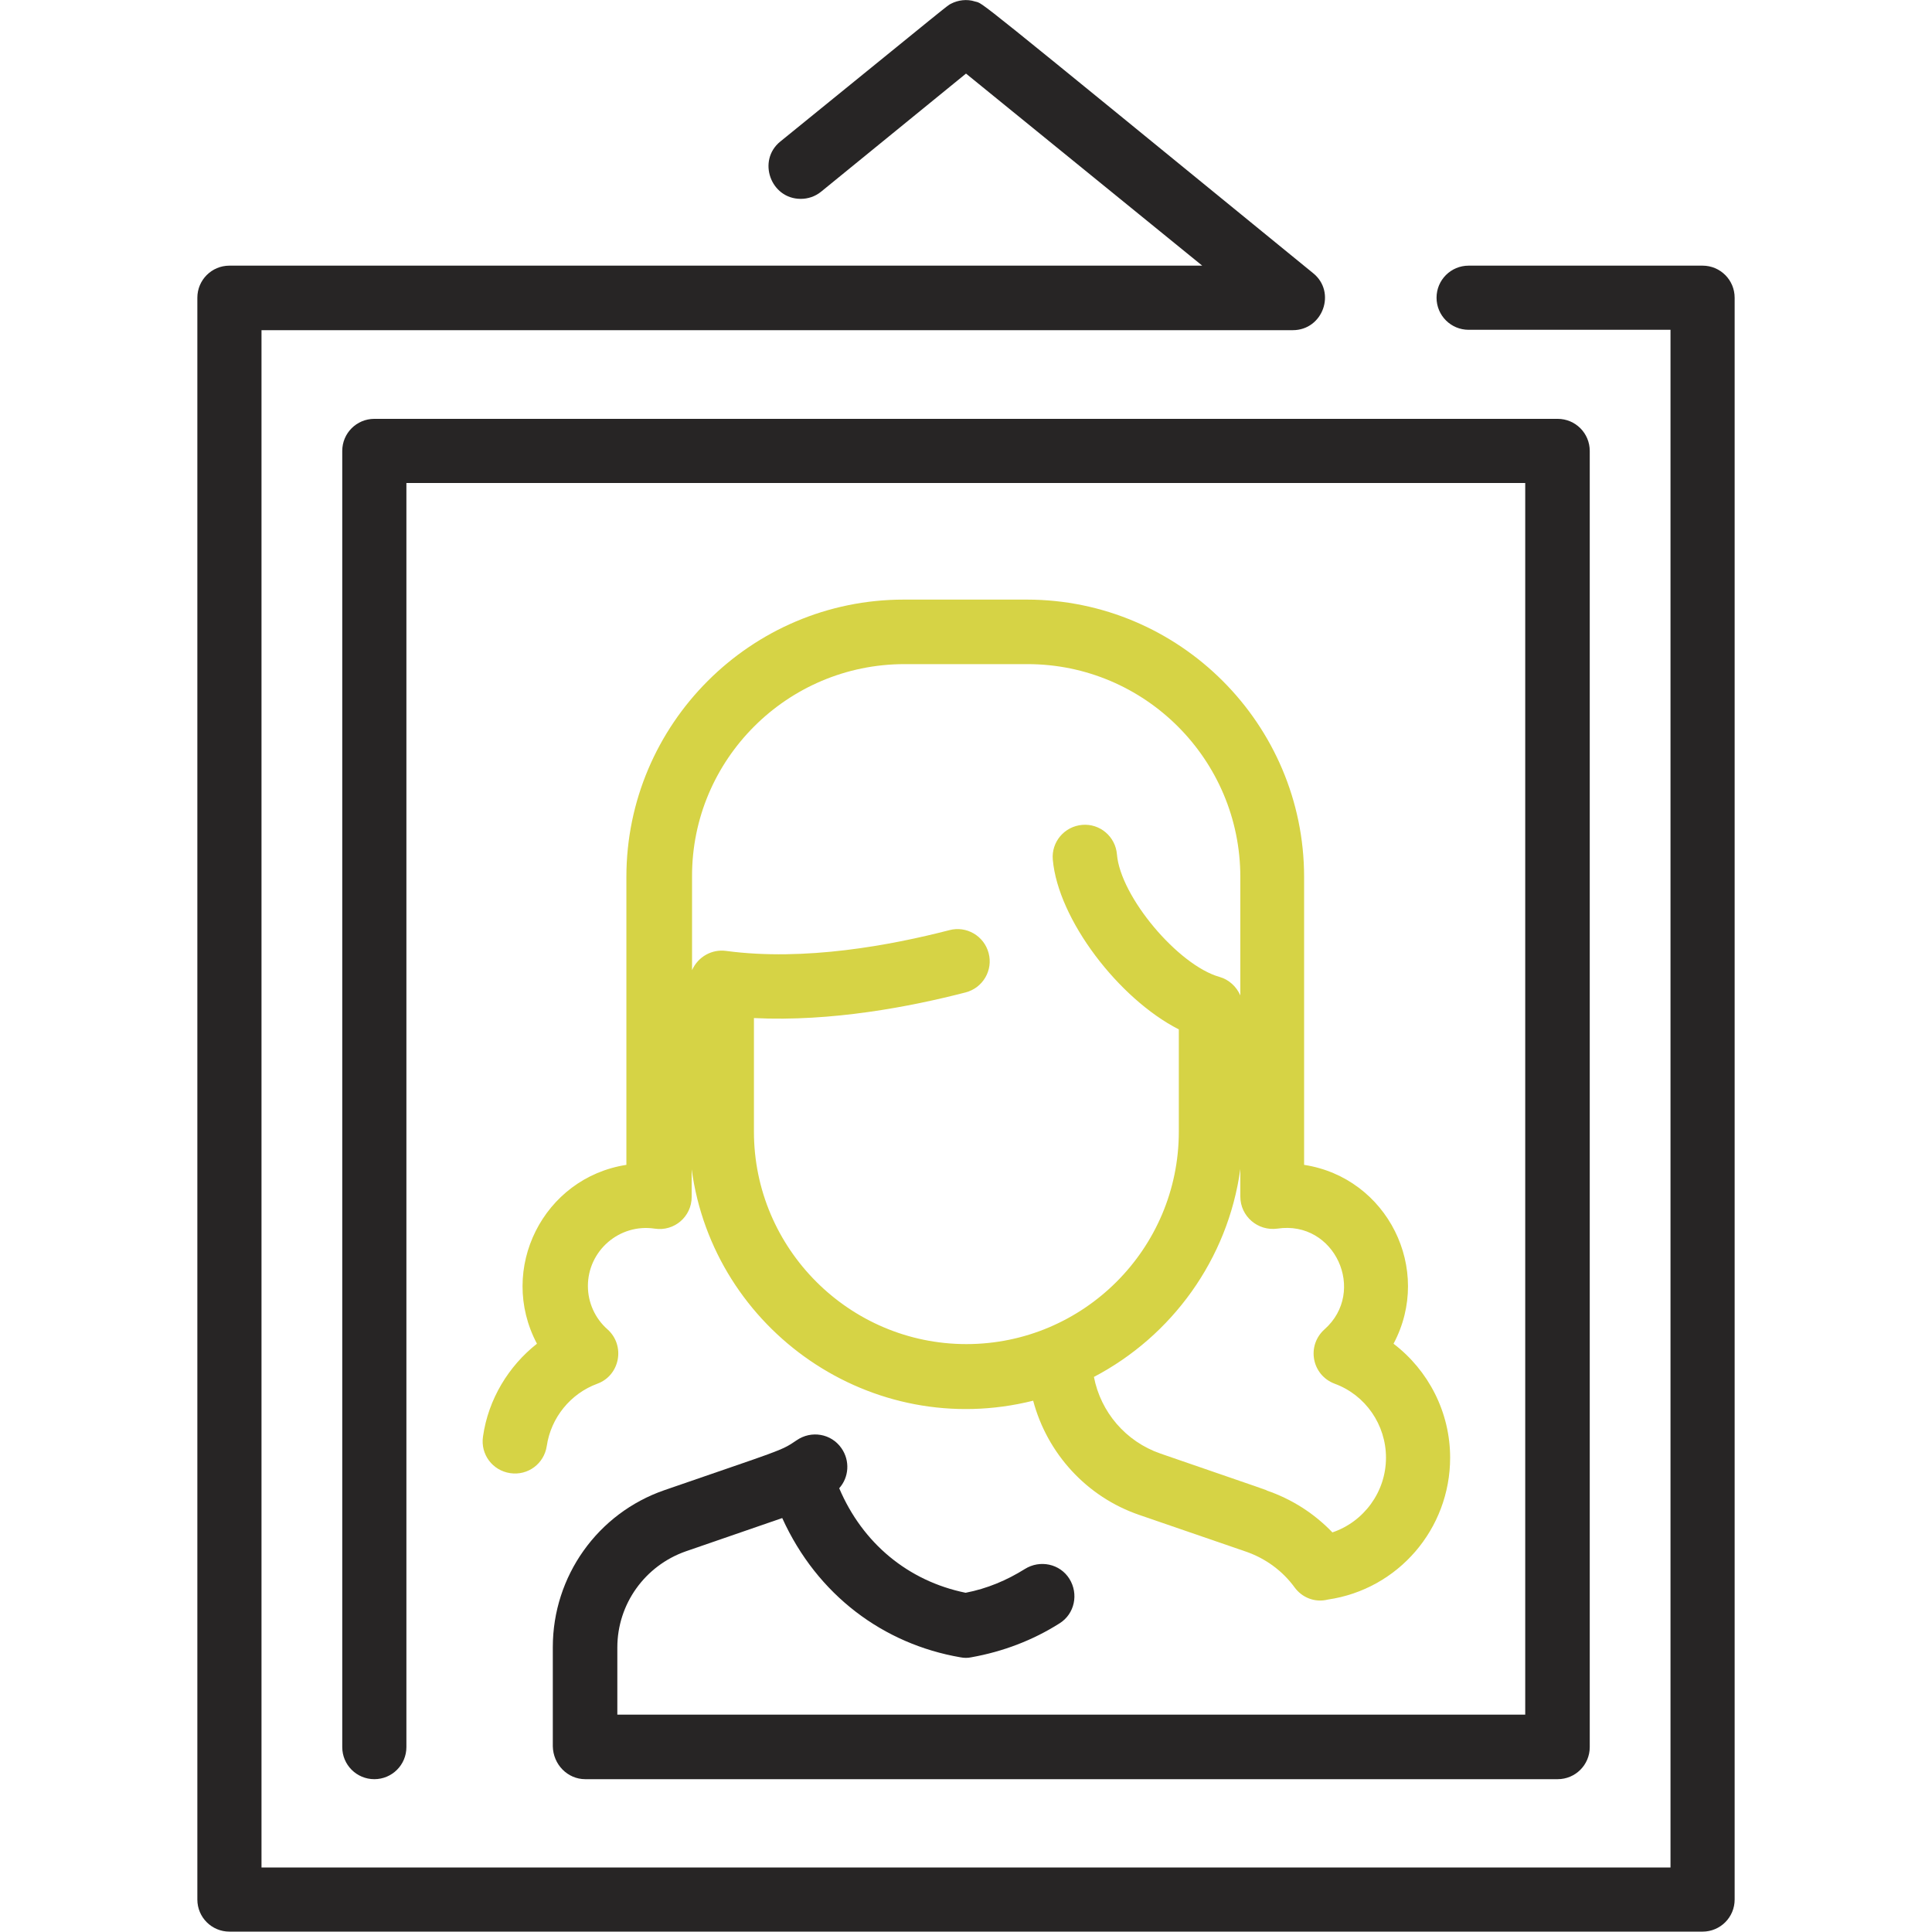 <?xml version="1.0" encoding="utf-8"?>
<!-- Generator: Adobe Illustrator 26.0.0, SVG Export Plug-In . SVG Version: 6.00 Build 0)  -->
<svg version="1.1" id="Mode_Isolation" xmlns="http://www.w3.org/2000/svg" xmlns:xlink="http://www.w3.org/1999/xlink" x="0px"
	 y="0px" viewBox="0 0 512 512" style="enable-background:new 0 0 512 512;" xml:space="preserve">
<style type="text/css">
	.st0{fill:#272525;}
	.st1{fill:#D6D345;}
</style>
<g>
	<path class="st0" d="M451.2,70.4h-62c-4.7,0-8.5,3.8-8.5,8.5s3.8,8.5,8.5,8.5h53.5v407.5H69.3V87.5h273.3c8,0,11.6-10.1,5.4-15.1
		c-92.5-75.5-87.2-71.3-89.6-72C256.3-0.3,253.9,0,252,1c-1.1,0.6,1.2-1.2-45.2,36.5c-6.2,5-2.6,15.2,5.4,15.2
		c1.9,0,3.8-0.6,5.4-1.9L256,19.5l62.6,50.9H60.8c-4.7,0-8.5,3.8-8.5,8.5v424.5c0,4.7,3.8,8.5,8.5,8.5h390.4c4.7,0,8.5-3.8,8.5-8.5
		V78.9C459.7,74.2,455.9,70.4,451.2,70.4z"/>
	<path class="st0" d="M155.1,471.5h257.7c4.7,0,8.5-3.8,8.5-8.5V119.5c0-4.7-3.8-8.5-8.5-8.5H99.2c-4.7,0-8.5,3.8-8.5,8.5v343.5
		c0,4.7,3.8,8.5,8.5,8.5c4.7,0,8.5-3.8,8.5-8.5V128h296.5v326.4H163.6v-17.8c0-11.5,7.3-21.7,18.2-25.5l25.5-8.8
		c9.3,20.5,26.9,33.4,47.2,36.9c1,0.2,2,0.2,2.9,0c8.4-1.5,16.3-4.5,23.4-9c4-2.5,5.1-7.8,2.6-11.8s-7.8-5.1-11.8-2.6
		c-4.8,3-10,5.2-15.7,6.3c-15.2-3.1-27.3-13.1-33.5-27.7c2.6-2.9,2.9-7.3,0.6-10.6c-2.7-3.9-8-4.8-11.9-2.1
		c-4.2,2.9-4.4,2.6-35,13.2c-17.7,6.1-29.6,22.8-29.6,41.6v26.3C146.6,467.6,150.4,471.5,155.1,471.5L155.1,471.5z"/>
	<path class="st1" d="M128,380.7c-0.7,4.7,2.5,9,7.2,9.7c4.7,0.7,9-2.5,9.7-7.2c1.1-7.5,6.3-13.9,13.4-16.5c6-2.2,7.5-10.1,2.7-14.4
		c-3.3-2.9-5.2-7.1-5.2-11.5c0-9.3,8.3-16.6,17.7-15.2c5.2,0.8,9.8-3.2,9.8-8.4v-7.3c5.8,42.7,47.7,72,90.5,61.3
		c3.7,13.9,14.1,25.5,28.2,30.3l28.2,9.7c5.2,1.8,9.7,5.1,12.9,9.5c1.9,2.6,5.3,4.1,8.8,3.2c18.6-2.7,32.4-18.7,32.4-37.6
		c0-12-5.7-23.1-15-30.2c10.5-19.7-1.6-44-23.7-47.4v-76.3c0-40.5-33-73.5-73.5-73.5h-32.6c-40.5,0-73.5,33-73.5,73.5v76.3
		c-22,3.4-34.2,27.6-23.7,47.4C134.8,362,129.4,370.8,128,380.7L128,380.7z M338.5,325.6c15.3-2.3,23.8,16.7,12.5,26.7
		c-4.8,4.3-3.4,12.1,2.7,14.4c8.2,3,13.6,10.9,13.6,19.6c0,9.1-5.9,17-14.2,19.8c-4.8-5-10.7-8.8-17.4-11.1l0,0
		c0-0.1,1.4,0.4-28.2-9.8c-9.2-3.2-15.8-11-17.6-20.3c20.6-10.8,35.5-31.1,38.8-55.1v7.3C328.7,322.3,333.3,326.3,338.5,325.6
		L338.5,325.6z M239.7,176h32.6c31.1,0,56.4,25.3,56.4,56.4v31.4c-1-2.3-3-4.2-5.5-4.9c-11-3.1-26.3-21.3-27.2-32.5
		c-0.4-4.7-4.5-8.2-9.2-7.8c-4.7,0.4-8.2,4.5-7.8,9.2c1.4,15.9,17.5,36.9,33.4,45v27.1c0,31.1-25.3,56.3-56.3,56.3
		s-56.3-25.3-56.3-56.3v-30.1c20.6,1,41.4-3,56.1-6.8c4.6-1.2,7.3-5.9,6.1-10.4c-1.2-4.6-5.9-7.3-10.4-6.1
		c-15.5,4-38.3,8.3-59.2,5.5c-3.7-0.5-7.4,1.5-9,5.1v-24.8C183.3,201.3,208.6,176,239.7,176L239.7,176z"/>
</g>
</svg>
